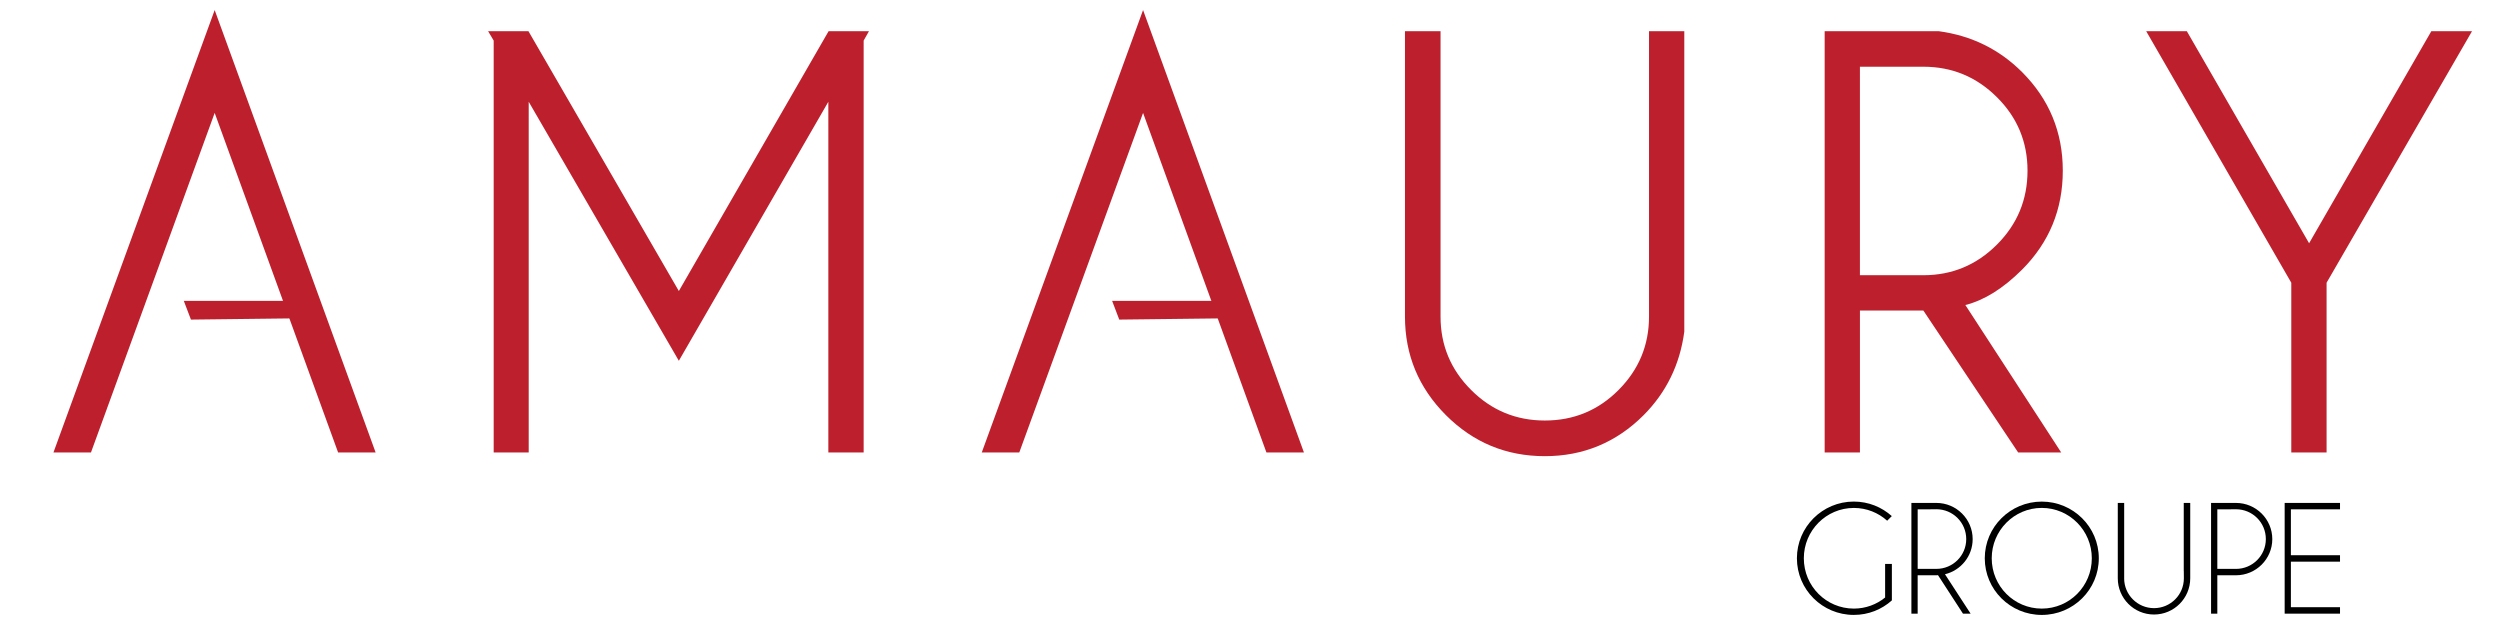 <?xml version="1.0" encoding="utf-8"?>
<!-- Generator: Adobe Illustrator 14.0.0, SVG Export Plug-In . SVG Version: 6.00 Build 43363)  -->
<!DOCTYPE svg PUBLIC "-//W3C//DTD SVG 1.1//EN" "http://www.w3.org/Graphics/SVG/1.1/DTD/svg11.dtd">
<svg version="1.1" id="Calque_1" xmlns="http://www.w3.org/2000/svg" xmlns:xlink="http://www.w3.org/1999/xlink" x="0px" y="0px"
	 width="170.08px" height="42.52px" viewBox="0 0 170.08 42.52" enable-background="new 0 0 170.08 42.52" xml:space="preserve">
<polygon fill="#BD1F2D" points="35.95,2.121 46.183,19.799 56.372,2.121 59.118,2.121 58.756,2.76 58.756,30.781 56.354,30.781 
	56.354,6.923 46.183,24.545 35.969,6.923 35.969,30.781 33.586,30.781 33.586,2.76 33.206,2.121 "/>
<g>
	<path fill="#BD1F2D" d="M112.185,2.121h2.401v20.439c-0.297,2.244-1.228,4.139-2.774,5.691c-1.853,1.85-4.1,2.783-6.713,2.783
		c-2.641,0-4.881-0.938-6.734-2.795c-1.854-1.861-2.782-4.092-2.782-6.7V2.121h2.42v19.419c0,1.94,0.69,3.604,2.081,4.991
		c1.386,1.387,3.057,2.078,5.016,2.078c1.965,0,3.635-0.691,5.014-2.078c1.382-1.387,2.072-3.051,2.072-4.991V2.121z"/>
	<path fill="#BD1F2D" d="M130.849,21.125h-4.314v9.657h-2.4V2.122h7.755c2.229,0.299,4.121,1.23,5.675,2.781
		c1.85,1.852,2.771,4.092,2.771,6.71c0,2.634-0.922,4.876-2.771,6.731c-1.293,1.286-2.574,2.086-3.859,2.406l6.521,10.032h-2.928
		L130.849,21.125z M126.534,4.539v14.185h4.314c1.953,0,3.621-0.695,5.007-2.083c1.388-1.386,2.081-3.063,2.081-5.028
		c0-1.955-0.693-3.623-2.081-5c-1.386-1.383-3.054-2.074-5.007-2.074H126.534z"/>
	<polygon fill="#BD1F2D" points="155.881,19.234 146.01,2.122 148.774,2.122 157.092,16.549 165.409,2.122 168.177,2.122 
		158.282,19.234 158.282,30.781 155.881,30.781 	"/>
	<polygon fill="#BD1F2D" points="12.99,21.743 12.505,20.469 21.144,20.469 21.144,21.645 	"/>
	<polygon fill="#BD1F2D" points="3.637,30.781 6.189,30.781 14.605,7.681 23.002,30.781 25.554,30.781 14.605,0.684 	"/>
	<polygon fill="#BD1F2D" points="76.145,21.743 75.66,20.469 84.299,20.469 84.299,21.645 	"/>
	<polygon fill="#BD1F2D" points="66.792,30.781 69.344,30.781 77.765,7.681 86.157,30.781 88.709,30.781 77.765,0.684 	"/>
	<polygon fill-rule="evenodd" clip-rule="evenodd" points="159.196,34.65 159.196,34.215 155.43,34.215 155.43,41.748 
		159.196,41.748 159.196,41.309 155.854,41.309 155.854,38.211 159.196,38.211 159.196,37.773 155.854,37.773 155.854,34.65 	"/>
	<path fill-rule="evenodd" clip-rule="evenodd" d="M152.117,34.215h-1.694v7.533h0.426v-2.611h1.269
		c1.364,0,2.471-1.104,2.471-2.461C154.588,35.32,153.481,34.215,152.117,34.215 M152.117,38.703h0.014h-1.282V34.65h0.758
		l0.511-0.004c1.127,0,2.032,0.906,2.032,2.029C154.149,37.795,153.244,38.703,152.117,38.703"/>
	<path fill-rule="evenodd" clip-rule="evenodd" d="M134.204,36.676c0-1.355-1.103-2.461-2.471-2.461h-1.697v7.533h0.426v-2.611
		h1.271c0.04,0,0.075-0.006,0.113-0.006l1.699,2.617h0.519l-1.743-2.68C133.402,38.803,134.204,37.838,134.204,36.676
		 M130.462,34.65h0.759l0.513-0.006c1.127,0,2.033,0.91,2.033,2.031s-0.906,2.027-2.033,2.027h0.018h-1.289V34.65z"/>
	<path fill-rule="evenodd" clip-rule="evenodd" d="M148.565,34.215v4.643h0.004l0.004,0.484c0,1.123-0.906,2.031-2.031,2.031
		c-1.122,0-2.032-0.908-2.032-2.031l0.002,0.016v-5.143h-0.435v5.127c0,1.365,1.104,2.465,2.465,2.465
		c1.357,0,2.464-1.1,2.464-2.465v-5.127H148.565z"/>
	<path fill-rule="evenodd" clip-rule="evenodd" d="M138.906,34.125c-2.142,0-3.878,1.729-3.878,3.855
		c0,2.133,1.736,3.855,3.878,3.855c2.144,0,3.88-1.723,3.88-3.855C142.786,35.854,141.05,34.125,138.906,34.125 M138.906,41.404
		c-1.883,0-3.405-1.527-3.405-3.424c0-1.885,1.522-3.426,3.405-3.426c1.886,0,3.404,1.541,3.404,3.426
		C142.311,39.877,140.792,41.404,138.906,41.404"/>
	<path fill-rule="evenodd" clip-rule="evenodd" d="M128.248,40.65c-0.581,0.473-1.323,0.754-2.125,0.754
		c-1.883,0-3.405-1.527-3.405-3.424c0-1.885,1.522-3.424,3.405-3.424c0.87,0,1.663,0.328,2.265,0.869l0.315-0.314
		c-0.687-0.613-1.587-0.988-2.585-0.988c-2.135,0-3.871,1.729-3.871,3.857c0,2.135,1.736,3.854,3.871,3.854
		c1.003,0,1.904-0.373,2.59-0.988v-2.48h-0.46V40.65z"/>
</g>
</svg>
